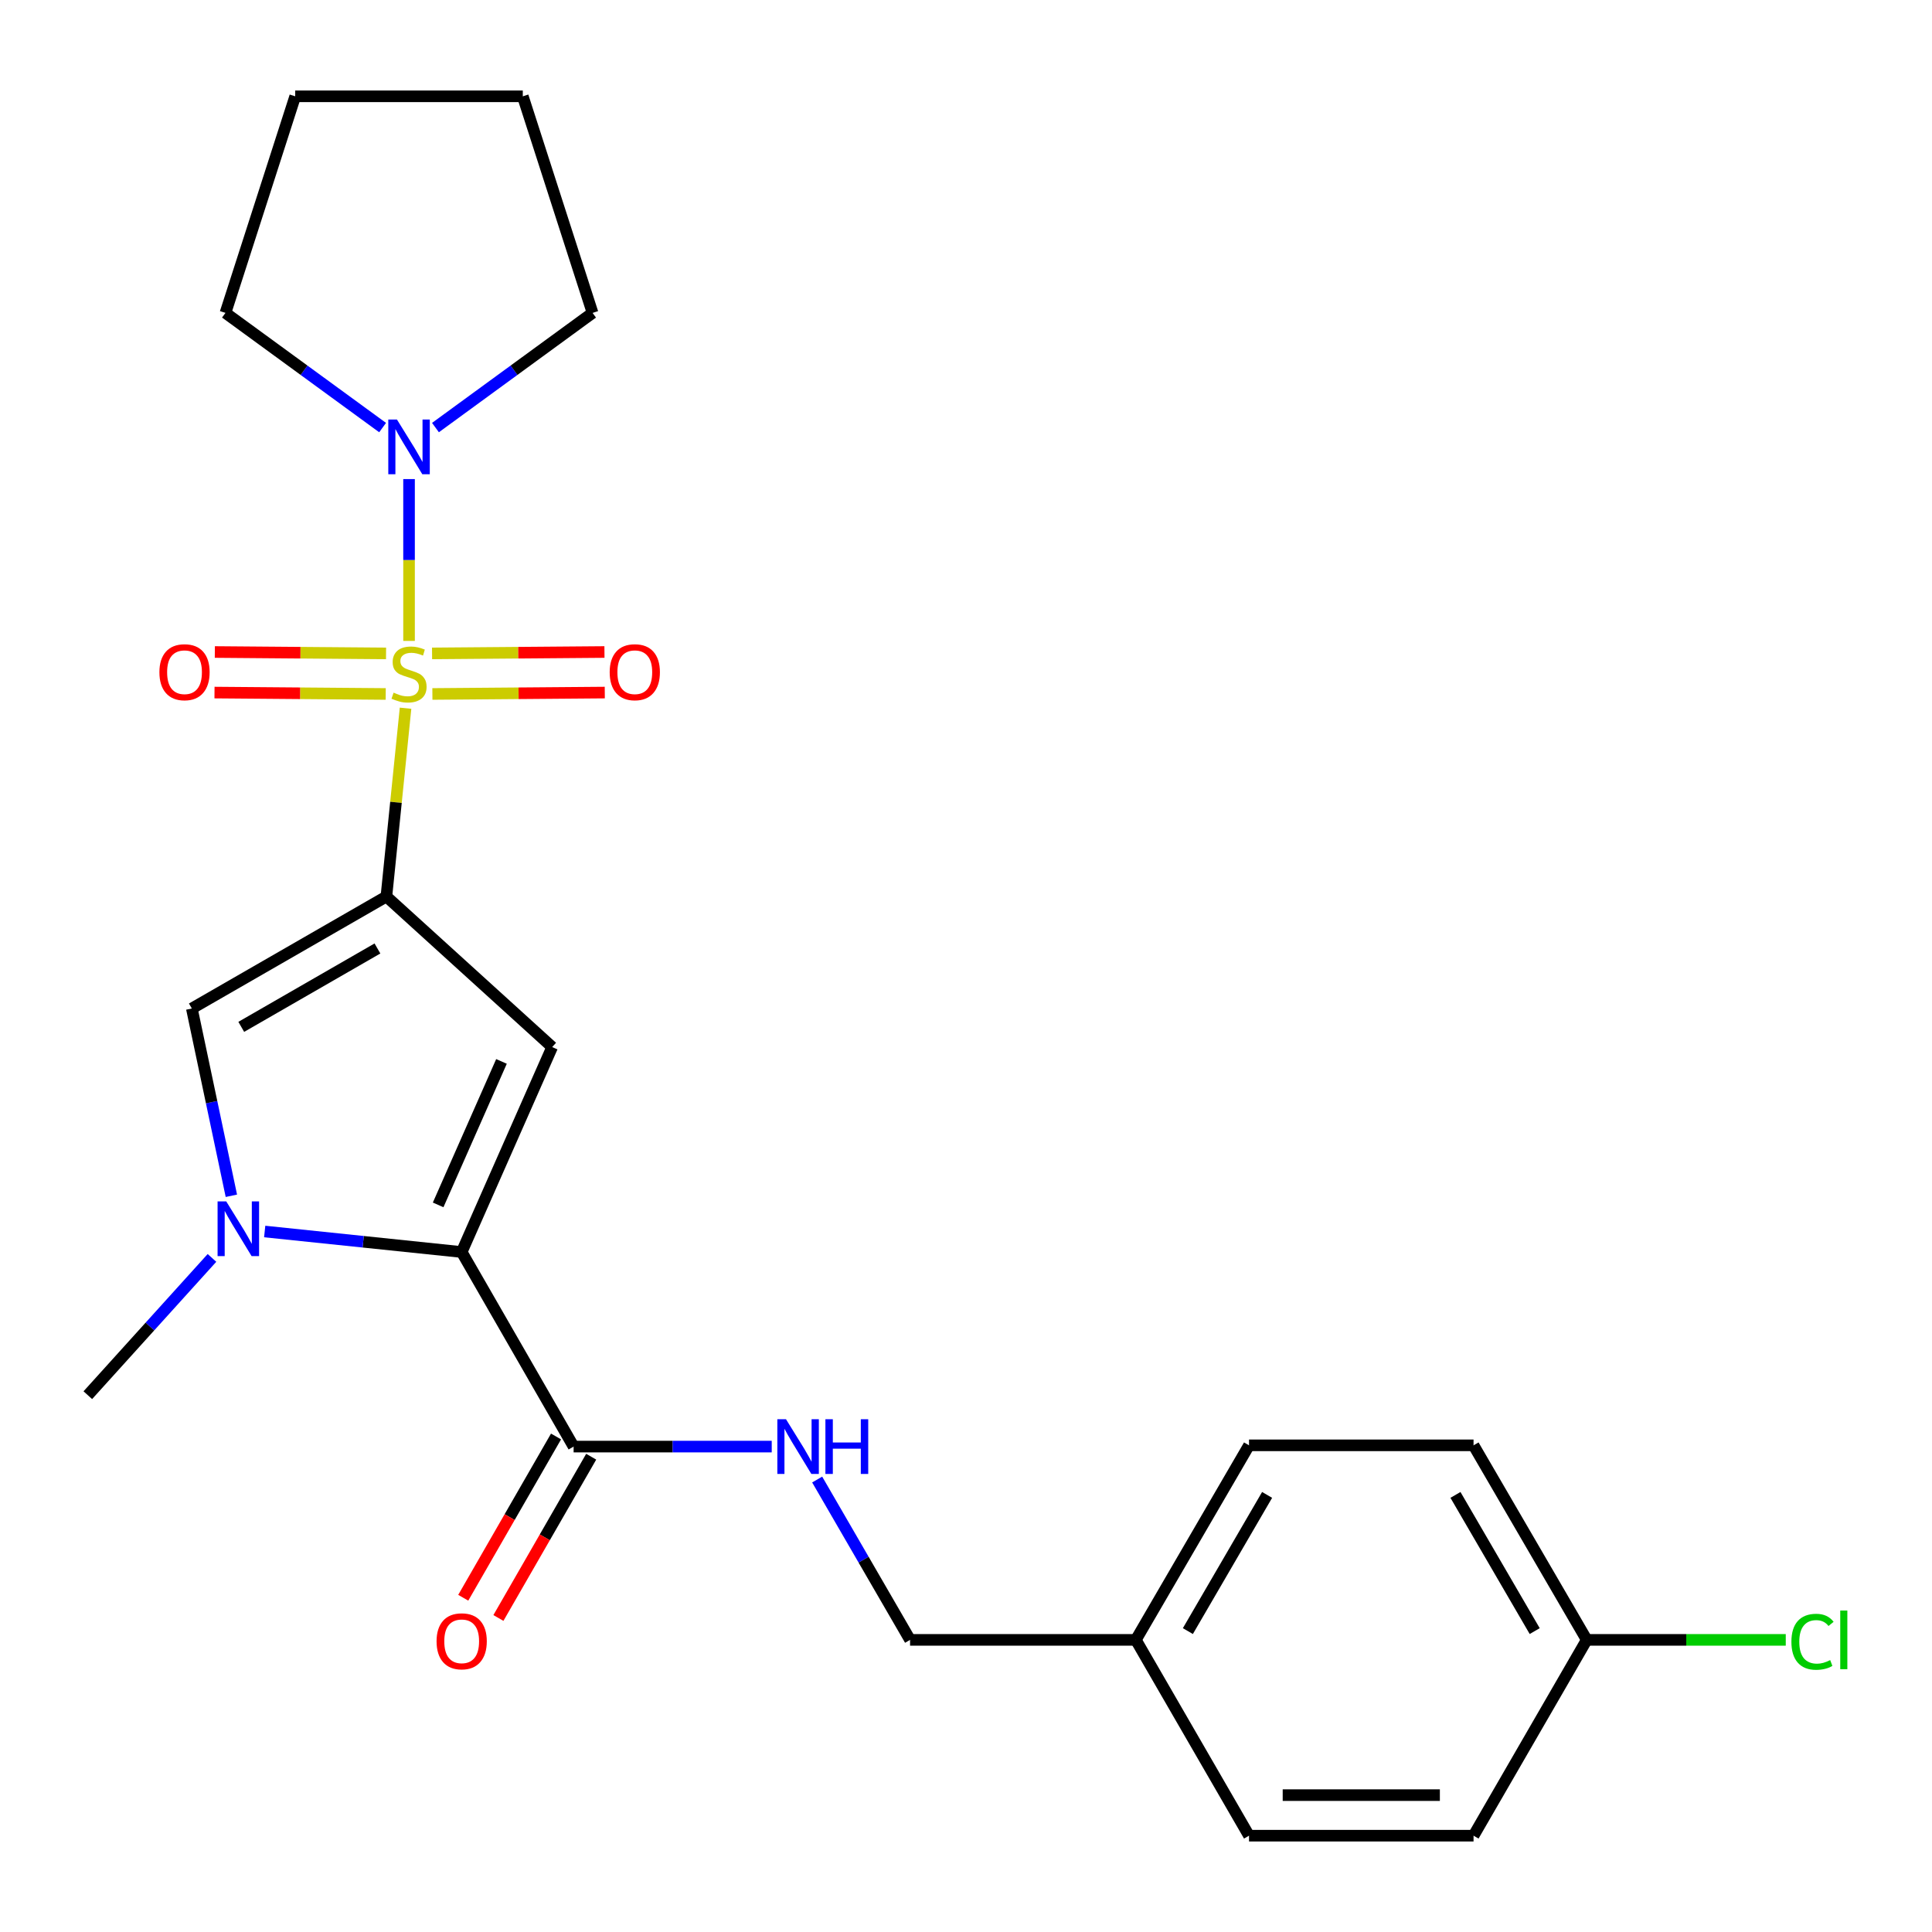 <?xml version='1.0' encoding='iso-8859-1'?>
<svg version='1.1' baseProfile='full'
              xmlns='http://www.w3.org/2000/svg'
                      xmlns:rdkit='http://www.rdkit.org/xml'
                      xmlns:xlink='http://www.w3.org/1999/xlink'
                  xml:space='preserve'
width='1000px' height='1000px' viewBox='0 0 1000 1000'>
<!-- END OF HEADER -->
<rect style='opacity:1.0;fill:#FFFFFF;stroke:none' width='1000' height='1000' x='0' y='0'> </rect>
<path class='bond-0' d='M 209.91,366.571 L 204.952,415.305' style='fill:none;fill-rule:evenodd;stroke:#CCCC00;stroke-width:6px;stroke-linecap:butt;stroke-linejoin:miter;stroke-opacity:1' />
<path class='bond-0' d='M 204.952,415.305 L 199.995,464.039' style='fill:none;fill-rule:evenodd;stroke:#000000;stroke-width:6px;stroke-linecap:butt;stroke-linejoin:miter;stroke-opacity:1' />
<path class='bond-5' d='M 211.718,331.738 L 211.718,289.855' style='fill:none;fill-rule:evenodd;stroke:#CCCC00;stroke-width:6px;stroke-linecap:butt;stroke-linejoin:miter;stroke-opacity:1' />
<path class='bond-5' d='M 211.718,289.855 L 211.718,247.972' style='fill:none;fill-rule:evenodd;stroke:#0000FF;stroke-width:6px;stroke-linecap:butt;stroke-linejoin:miter;stroke-opacity:1' />
<path class='bond-7' d='M 199.818,338.2 L 155.507,337.84' style='fill:none;fill-rule:evenodd;stroke:#CCCC00;stroke-width:6px;stroke-linecap:butt;stroke-linejoin:miter;stroke-opacity:1' />
<path class='bond-7' d='M 155.507,337.84 L 111.197,337.48' style='fill:none;fill-rule:evenodd;stroke:#FF0000;stroke-width:6px;stroke-linecap:butt;stroke-linejoin:miter;stroke-opacity:1' />
<path class='bond-7' d='M 199.647,359.196 L 155.337,358.835' style='fill:none;fill-rule:evenodd;stroke:#CCCC00;stroke-width:6px;stroke-linecap:butt;stroke-linejoin:miter;stroke-opacity:1' />
<path class='bond-7' d='M 155.337,358.835 L 111.027,358.475' style='fill:none;fill-rule:evenodd;stroke:#FF0000;stroke-width:6px;stroke-linecap:butt;stroke-linejoin:miter;stroke-opacity:1' />
<path class='bond-8' d='M 223.804,359.196 L 268.419,358.835' style='fill:none;fill-rule:evenodd;stroke:#CCCC00;stroke-width:6px;stroke-linecap:butt;stroke-linejoin:miter;stroke-opacity:1' />
<path class='bond-8' d='M 268.419,358.835 L 313.034,358.474' style='fill:none;fill-rule:evenodd;stroke:#FF0000;stroke-width:6px;stroke-linecap:butt;stroke-linejoin:miter;stroke-opacity:1' />
<path class='bond-8' d='M 223.634,338.201 L 268.249,337.84' style='fill:none;fill-rule:evenodd;stroke:#CCCC00;stroke-width:6px;stroke-linecap:butt;stroke-linejoin:miter;stroke-opacity:1' />
<path class='bond-8' d='M 268.249,337.84 L 312.865,337.479' style='fill:none;fill-rule:evenodd;stroke:#FF0000;stroke-width:6px;stroke-linecap:butt;stroke-linejoin:miter;stroke-opacity:1' />
<path class='bond-1' d='M 199.995,464.039 L 285.798,541.957' style='fill:none;fill-rule:evenodd;stroke:#000000;stroke-width:6px;stroke-linecap:butt;stroke-linejoin:miter;stroke-opacity:1' />
<path class='bond-4' d='M 199.995,464.039 L 99.297,521.999' style='fill:none;fill-rule:evenodd;stroke:#000000;stroke-width:6px;stroke-linecap:butt;stroke-linejoin:miter;stroke-opacity:1' />
<path class='bond-4' d='M 195.364,490.93 L 124.876,531.502' style='fill:none;fill-rule:evenodd;stroke:#000000;stroke-width:6px;stroke-linecap:butt;stroke-linejoin:miter;stroke-opacity:1' />
<path class='bond-2' d='M 285.798,541.957 L 238.966,648.044' style='fill:none;fill-rule:evenodd;stroke:#000000;stroke-width:6px;stroke-linecap:butt;stroke-linejoin:miter;stroke-opacity:1' />
<path class='bond-2' d='M 259.566,549.39 L 226.783,623.651' style='fill:none;fill-rule:evenodd;stroke:#000000;stroke-width:6px;stroke-linecap:butt;stroke-linejoin:miter;stroke-opacity:1' />
<path class='bond-6' d='M 238.966,648.044 L 296.902,748.753' style='fill:none;fill-rule:evenodd;stroke:#000000;stroke-width:6px;stroke-linecap:butt;stroke-linejoin:miter;stroke-opacity:1' />
<path class='bond-25' d='M 238.966,648.044 L 187.986,642.735' style='fill:none;fill-rule:evenodd;stroke:#000000;stroke-width:6px;stroke-linecap:butt;stroke-linejoin:miter;stroke-opacity:1' />
<path class='bond-25' d='M 187.986,642.735 L 137.006,637.427' style='fill:none;fill-rule:evenodd;stroke:#0000FF;stroke-width:6px;stroke-linecap:butt;stroke-linejoin:miter;stroke-opacity:1' />
<path class='bond-3' d='M 119.757,618.933 L 109.527,570.466' style='fill:none;fill-rule:evenodd;stroke:#0000FF;stroke-width:6px;stroke-linecap:butt;stroke-linejoin:miter;stroke-opacity:1' />
<path class='bond-3' d='M 109.527,570.466 L 99.297,521.999' style='fill:none;fill-rule:evenodd;stroke:#000000;stroke-width:6px;stroke-linecap:butt;stroke-linejoin:miter;stroke-opacity:1' />
<path class='bond-12' d='M 109.717,651.092 L 77.586,686.619' style='fill:none;fill-rule:evenodd;stroke:#0000FF;stroke-width:6px;stroke-linecap:butt;stroke-linejoin:miter;stroke-opacity:1' />
<path class='bond-12' d='M 77.586,686.619 L 45.455,722.147' style='fill:none;fill-rule:evenodd;stroke:#000000;stroke-width:6px;stroke-linecap:butt;stroke-linejoin:miter;stroke-opacity:1' />
<path class='bond-20' d='M 198.037,221.316 L 157.369,191.636' style='fill:none;fill-rule:evenodd;stroke:#0000FF;stroke-width:6px;stroke-linecap:butt;stroke-linejoin:miter;stroke-opacity:1' />
<path class='bond-20' d='M 157.369,191.636 L 116.7,161.956' style='fill:none;fill-rule:evenodd;stroke:#000000;stroke-width:6px;stroke-linecap:butt;stroke-linejoin:miter;stroke-opacity:1' />
<path class='bond-21' d='M 225.398,221.314 L 266.055,191.635' style='fill:none;fill-rule:evenodd;stroke:#0000FF;stroke-width:6px;stroke-linecap:butt;stroke-linejoin:miter;stroke-opacity:1' />
<path class='bond-21' d='M 266.055,191.635 L 306.712,161.956' style='fill:none;fill-rule:evenodd;stroke:#000000;stroke-width:6px;stroke-linecap:butt;stroke-linejoin:miter;stroke-opacity:1' />
<path class='bond-9' d='M 296.902,748.753 L 348.174,748.753' style='fill:none;fill-rule:evenodd;stroke:#000000;stroke-width:6px;stroke-linecap:butt;stroke-linejoin:miter;stroke-opacity:1' />
<path class='bond-9' d='M 348.174,748.753 L 399.446,748.753' style='fill:none;fill-rule:evenodd;stroke:#0000FF;stroke-width:6px;stroke-linecap:butt;stroke-linejoin:miter;stroke-opacity:1' />
<path class='bond-10' d='M 287.803,743.518 L 263.79,785.255' style='fill:none;fill-rule:evenodd;stroke:#000000;stroke-width:6px;stroke-linecap:butt;stroke-linejoin:miter;stroke-opacity:1' />
<path class='bond-10' d='M 263.79,785.255 L 239.776,826.992' style='fill:none;fill-rule:evenodd;stroke:#FF0000;stroke-width:6px;stroke-linecap:butt;stroke-linejoin:miter;stroke-opacity:1' />
<path class='bond-10' d='M 306.002,753.989 L 281.988,795.725' style='fill:none;fill-rule:evenodd;stroke:#000000;stroke-width:6px;stroke-linecap:butt;stroke-linejoin:miter;stroke-opacity:1' />
<path class='bond-10' d='M 281.988,795.725 L 257.975,837.462' style='fill:none;fill-rule:evenodd;stroke:#FF0000;stroke-width:6px;stroke-linecap:butt;stroke-linejoin:miter;stroke-opacity:1' />
<path class='bond-11' d='M 422.969,765.804 L 447.01,807.301' style='fill:none;fill-rule:evenodd;stroke:#0000FF;stroke-width:6px;stroke-linecap:butt;stroke-linejoin:miter;stroke-opacity:1' />
<path class='bond-11' d='M 447.01,807.301 L 471.051,848.798' style='fill:none;fill-rule:evenodd;stroke:#000000;stroke-width:6px;stroke-linecap:butt;stroke-linejoin:miter;stroke-opacity:1' />
<path class='bond-14' d='M 471.051,848.798 L 587.904,848.798' style='fill:none;fill-rule:evenodd;stroke:#000000;stroke-width:6px;stroke-linecap:butt;stroke-linejoin:miter;stroke-opacity:1' />
<path class='bond-13' d='M 821.295,848.798 L 762.705,748.1' style='fill:none;fill-rule:evenodd;stroke:#000000;stroke-width:6px;stroke-linecap:butt;stroke-linejoin:miter;stroke-opacity:1' />
<path class='bond-13' d='M 794.359,844.252 L 753.346,773.764' style='fill:none;fill-rule:evenodd;stroke:#000000;stroke-width:6px;stroke-linecap:butt;stroke-linejoin:miter;stroke-opacity:1' />
<path class='bond-15' d='M 821.295,848.798 L 872.801,848.798' style='fill:none;fill-rule:evenodd;stroke:#000000;stroke-width:6px;stroke-linecap:butt;stroke-linejoin:miter;stroke-opacity:1' />
<path class='bond-15' d='M 872.801,848.798 L 924.307,848.798' style='fill:none;fill-rule:evenodd;stroke:#00CC00;stroke-width:6px;stroke-linecap:butt;stroke-linejoin:miter;stroke-opacity:1' />
<path class='bond-26' d='M 821.295,848.798 L 762.705,950.149' style='fill:none;fill-rule:evenodd;stroke:#000000;stroke-width:6px;stroke-linecap:butt;stroke-linejoin:miter;stroke-opacity:1' />
<path class='bond-18' d='M 587.904,848.798 L 646.494,950.149' style='fill:none;fill-rule:evenodd;stroke:#000000;stroke-width:6px;stroke-linecap:butt;stroke-linejoin:miter;stroke-opacity:1' />
<path class='bond-19' d='M 587.904,848.798 L 646.494,748.1' style='fill:none;fill-rule:evenodd;stroke:#000000;stroke-width:6px;stroke-linecap:butt;stroke-linejoin:miter;stroke-opacity:1' />
<path class='bond-19' d='M 614.84,844.252 L 655.853,773.764' style='fill:none;fill-rule:evenodd;stroke:#000000;stroke-width:6px;stroke-linecap:butt;stroke-linejoin:miter;stroke-opacity:1' />
<path class='bond-16' d='M 762.705,950.149 L 646.494,950.149' style='fill:none;fill-rule:evenodd;stroke:#000000;stroke-width:6px;stroke-linecap:butt;stroke-linejoin:miter;stroke-opacity:1' />
<path class='bond-16' d='M 745.273,929.154 L 663.925,929.154' style='fill:none;fill-rule:evenodd;stroke:#000000;stroke-width:6px;stroke-linecap:butt;stroke-linejoin:miter;stroke-opacity:1' />
<path class='bond-17' d='M 762.705,748.1 L 646.494,748.1' style='fill:none;fill-rule:evenodd;stroke:#000000;stroke-width:6px;stroke-linecap:butt;stroke-linejoin:miter;stroke-opacity:1' />
<path class='bond-22' d='M 116.7,161.956 L 152.801,49.851' style='fill:none;fill-rule:evenodd;stroke:#000000;stroke-width:6px;stroke-linecap:butt;stroke-linejoin:miter;stroke-opacity:1' />
<path class='bond-23' d='M 306.712,161.956 L 270.599,49.851' style='fill:none;fill-rule:evenodd;stroke:#000000;stroke-width:6px;stroke-linecap:butt;stroke-linejoin:miter;stroke-opacity:1' />
<path class='bond-24' d='M 152.801,49.851 L 270.599,49.851' style='fill:none;fill-rule:evenodd;stroke:#000000;stroke-width:6px;stroke-linecap:butt;stroke-linejoin:miter;stroke-opacity:1' />
<path  class='atom-0' d='M 203.718 358.515
Q 204.038 358.635, 205.358 359.195
Q 206.678 359.755, 208.118 360.115
Q 209.598 360.435, 211.038 360.435
Q 213.718 360.435, 215.278 359.155
Q 216.838 357.835, 216.838 355.555
Q 216.838 353.995, 216.038 353.035
Q 215.278 352.075, 214.078 351.555
Q 212.878 351.035, 210.878 350.435
Q 208.358 349.675, 206.838 348.955
Q 205.358 348.235, 204.278 346.715
Q 203.238 345.195, 203.238 342.635
Q 203.238 339.075, 205.638 336.875
Q 208.078 334.675, 212.878 334.675
Q 216.158 334.675, 219.878 336.235
L 218.958 339.315
Q 215.558 337.915, 212.998 337.915
Q 210.238 337.915, 208.718 339.075
Q 207.198 340.195, 207.238 342.155
Q 207.238 343.675, 207.998 344.595
Q 208.798 345.515, 209.918 346.035
Q 211.078 346.555, 212.998 347.155
Q 215.558 347.955, 217.078 348.755
Q 218.598 349.555, 219.678 351.195
Q 220.798 352.795, 220.798 355.555
Q 220.798 359.475, 218.158 361.595
Q 215.558 363.675, 211.198 363.675
Q 208.678 363.675, 206.758 363.115
Q 204.878 362.595, 202.638 361.675
L 203.718 358.515
' fill='#CCCC00'/>
<path  class='atom-4' d='M 117.101 621.846
L 126.381 636.846
Q 127.301 638.326, 128.781 641.006
Q 130.261 643.686, 130.341 643.846
L 130.341 621.846
L 134.101 621.846
L 134.101 650.166
L 130.221 650.166
L 120.261 633.766
Q 119.101 631.846, 117.861 629.646
Q 116.661 627.446, 116.301 626.766
L 116.301 650.166
L 112.621 650.166
L 112.621 621.846
L 117.101 621.846
' fill='#0000FF'/>
<path  class='atom-6' d='M 205.458 217.141
L 214.738 232.141
Q 215.658 233.621, 217.138 236.301
Q 218.618 238.981, 218.698 239.141
L 218.698 217.141
L 222.458 217.141
L 222.458 245.461
L 218.578 245.461
L 208.618 229.061
Q 207.458 227.141, 206.218 224.941
Q 205.018 222.741, 204.658 222.061
L 204.658 245.461
L 200.978 245.461
L 200.978 217.141
L 205.458 217.141
' fill='#0000FF'/>
<path  class='atom-8' d='M 82.506 347.931
Q 82.506 341.131, 85.866 337.331
Q 89.226 333.531, 95.506 333.531
Q 101.786 333.531, 105.146 337.331
Q 108.506 341.131, 108.506 347.931
Q 108.506 354.811, 105.106 358.731
Q 101.706 362.611, 95.506 362.611
Q 89.266 362.611, 85.866 358.731
Q 82.506 354.851, 82.506 347.931
M 95.506 359.411
Q 99.826 359.411, 102.146 356.531
Q 104.506 353.611, 104.506 347.931
Q 104.506 342.371, 102.146 339.571
Q 99.826 336.731, 95.506 336.731
Q 91.186 336.731, 88.826 339.531
Q 86.506 342.331, 86.506 347.931
Q 86.506 353.651, 88.826 356.531
Q 91.186 359.411, 95.506 359.411
' fill='#FF0000'/>
<path  class='atom-9' d='M 315.571 347.931
Q 315.571 341.131, 318.931 337.331
Q 322.291 333.531, 328.571 333.531
Q 334.851 333.531, 338.211 337.331
Q 341.571 341.131, 341.571 347.931
Q 341.571 354.811, 338.171 358.731
Q 334.771 362.611, 328.571 362.611
Q 322.331 362.611, 318.931 358.731
Q 315.571 354.851, 315.571 347.931
M 328.571 359.411
Q 332.891 359.411, 335.211 356.531
Q 337.571 353.611, 337.571 347.931
Q 337.571 342.371, 335.211 339.571
Q 332.891 336.731, 328.571 336.731
Q 324.251 336.731, 321.891 339.531
Q 319.571 342.331, 319.571 347.931
Q 319.571 353.651, 321.891 356.531
Q 324.251 359.411, 328.571 359.411
' fill='#FF0000'/>
<path  class='atom-10' d='M 406.831 734.593
L 416.111 749.593
Q 417.031 751.073, 418.511 753.753
Q 419.991 756.433, 420.071 756.593
L 420.071 734.593
L 423.831 734.593
L 423.831 762.913
L 419.951 762.913
L 409.991 746.513
Q 408.831 744.593, 407.591 742.393
Q 406.391 740.193, 406.031 739.513
L 406.031 762.913
L 402.351 762.913
L 402.351 734.593
L 406.831 734.593
' fill='#0000FF'/>
<path  class='atom-10' d='M 427.231 734.593
L 431.071 734.593
L 431.071 746.633
L 445.551 746.633
L 445.551 734.593
L 449.391 734.593
L 449.391 762.913
L 445.551 762.913
L 445.551 749.833
L 431.071 749.833
L 431.071 762.913
L 427.231 762.913
L 427.231 734.593
' fill='#0000FF'/>
<path  class='atom-11' d='M 225.966 849.531
Q 225.966 842.731, 229.326 838.931
Q 232.686 835.131, 238.966 835.131
Q 245.246 835.131, 248.606 838.931
Q 251.966 842.731, 251.966 849.531
Q 251.966 856.411, 248.566 860.331
Q 245.166 864.211, 238.966 864.211
Q 232.726 864.211, 229.326 860.331
Q 225.966 856.451, 225.966 849.531
M 238.966 861.011
Q 243.286 861.011, 245.606 858.131
Q 247.966 855.211, 247.966 849.531
Q 247.966 843.971, 245.606 841.171
Q 243.286 838.331, 238.966 838.331
Q 234.646 838.331, 232.286 841.131
Q 229.966 843.931, 229.966 849.531
Q 229.966 855.251, 232.286 858.131
Q 234.646 861.011, 238.966 861.011
' fill='#FF0000'/>
<path  class='atom-16' d='M 927.228 849.778
Q 927.228 842.738, 930.508 839.058
Q 933.828 835.338, 940.108 835.338
Q 945.948 835.338, 949.068 839.458
L 946.428 841.618
Q 944.148 838.618, 940.108 838.618
Q 935.828 838.618, 933.548 841.498
Q 931.308 844.338, 931.308 849.778
Q 931.308 855.378, 933.628 858.258
Q 935.988 861.138, 940.548 861.138
Q 943.668 861.138, 947.308 859.258
L 948.428 862.258
Q 946.948 863.218, 944.708 863.778
Q 942.468 864.338, 939.988 864.338
Q 933.828 864.338, 930.508 860.578
Q 927.228 856.818, 927.228 849.778
' fill='#00CC00'/>
<path  class='atom-16' d='M 952.508 833.618
L 956.188 833.618
L 956.188 863.978
L 952.508 863.978
L 952.508 833.618
' fill='#00CC00'/>
</svg>
